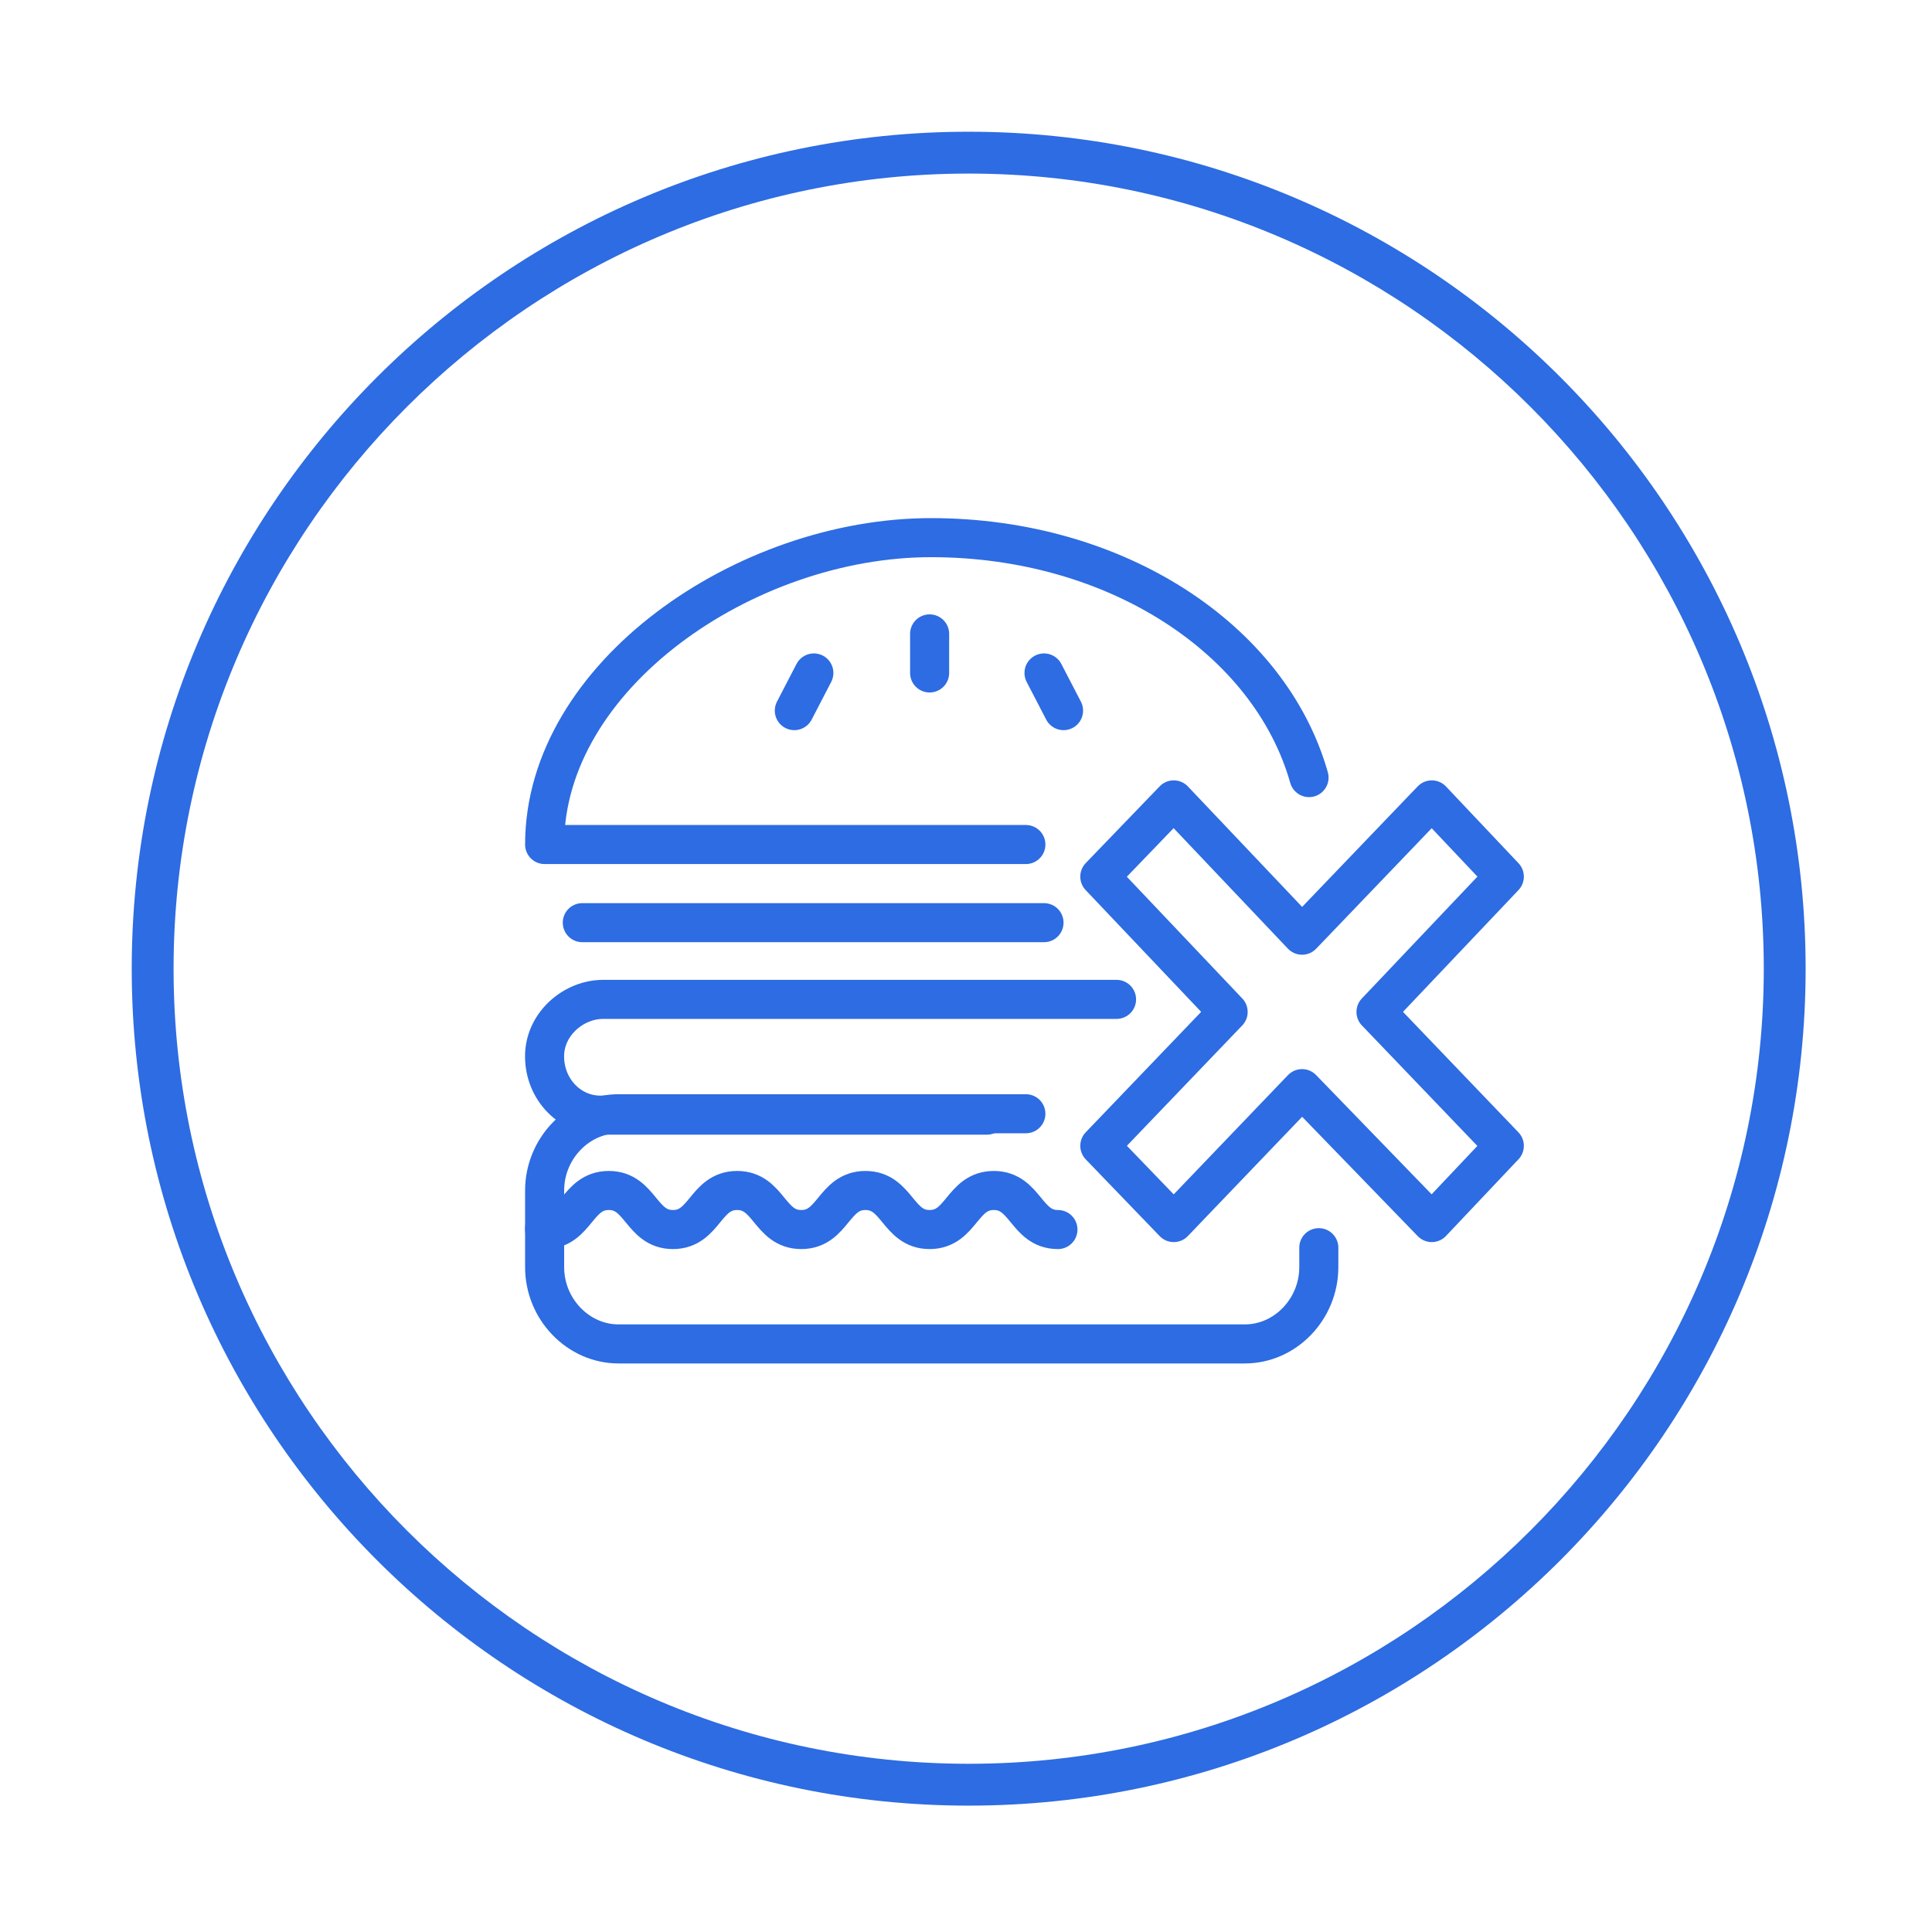 <svg width="88" height="88" viewBox="0 0 88 88" fill="none" xmlns="http://www.w3.org/2000/svg">
<path d="M44.122 6C23.091 6 6 23.091 6 44.122C6 65.153 23.091 82.244 44.122 82.244C65.153 82.244 82.244 65.153 82.244 44.122C82.244 23.091 65.153 6 44.122 6ZM44.122 80.338C24.172 80.338 7.906 64.073 7.906 44.122C7.906 24.172 24.172 7.906 44.122 7.906C64.073 7.906 80.338 24.172 80.338 44.122C80.338 64.073 64.073 80.338 44.122 80.338Z" fill="#2D6CE2"></path>
<path d="M60.07 56.83V57.719C60.07 59.625 58.545 61.214 56.702 61.214H28.174C26.332 61.214 24.807 59.625 24.807 57.719V55.94" stroke="#2D6CE2" stroke-width="1.779" stroke-linecap="round" stroke-linejoin="round"></path>
<path d="M26.523 42.026H47.553" stroke="#2D6CE2" stroke-width="1.779" stroke-linecap="round" stroke-linejoin="round"></path>
<path d="M68.52 39.929L65.216 36.434L59.307 42.597L53.462 36.434L50.095 39.929L55.94 46.092L50.095 52.191L53.462 55.686L59.307 49.586L65.216 55.686L68.52 52.191L62.675 46.092L68.52 39.929Z" stroke="#2D6CE2" stroke-width="1.779" stroke-linejoin="round"></path>
<path d="M50.857 45.52H27.476C26.141 45.52 24.871 46.6 24.807 47.998C24.744 49.523 25.887 50.794 27.349 50.794H44.948" stroke="#2D6CE2" stroke-width="1.779" stroke-linecap="round" stroke-linejoin="round"></path>
<path d="M46.727 50.73H28.174C26.332 50.73 24.807 52.319 24.807 54.225V56.004C26.268 56.004 26.268 54.225 27.73 54.225C29.191 54.225 29.191 56.004 30.652 56.004C32.114 56.004 32.114 54.225 33.575 54.225C35.036 54.225 35.036 56.004 36.498 56.004C37.959 56.004 37.959 54.225 39.42 54.225C40.882 54.225 40.882 56.004 42.343 56.004C43.804 56.004 43.804 54.225 45.266 54.225C46.727 54.225 46.727 56.004 48.188 56.004" stroke="#2D6CE2" stroke-width="1.779" stroke-linecap="round" stroke-linejoin="round"></path>
<path d="M59.625 35.418C57.846 29.128 50.857 24.489 42.407 24.489C33.956 24.489 24.807 30.779 24.807 38.467H46.727" stroke="#2D6CE2" stroke-width="1.779" stroke-linecap="round" stroke-linejoin="round"></path>
<path d="M37.07 30.652L36.18 32.368" stroke="#2D6CE2" stroke-width="1.779" stroke-linecap="round" stroke-linejoin="round"></path>
<path d="M47.553 30.652L48.443 32.368" stroke="#2D6CE2" stroke-width="1.779" stroke-linecap="round" stroke-linejoin="round"></path>
<path d="M42.343 28.873V30.652" stroke="#2D6CE2" stroke-width="1.779" stroke-linecap="round" stroke-linejoin="round"></path>
</svg>
